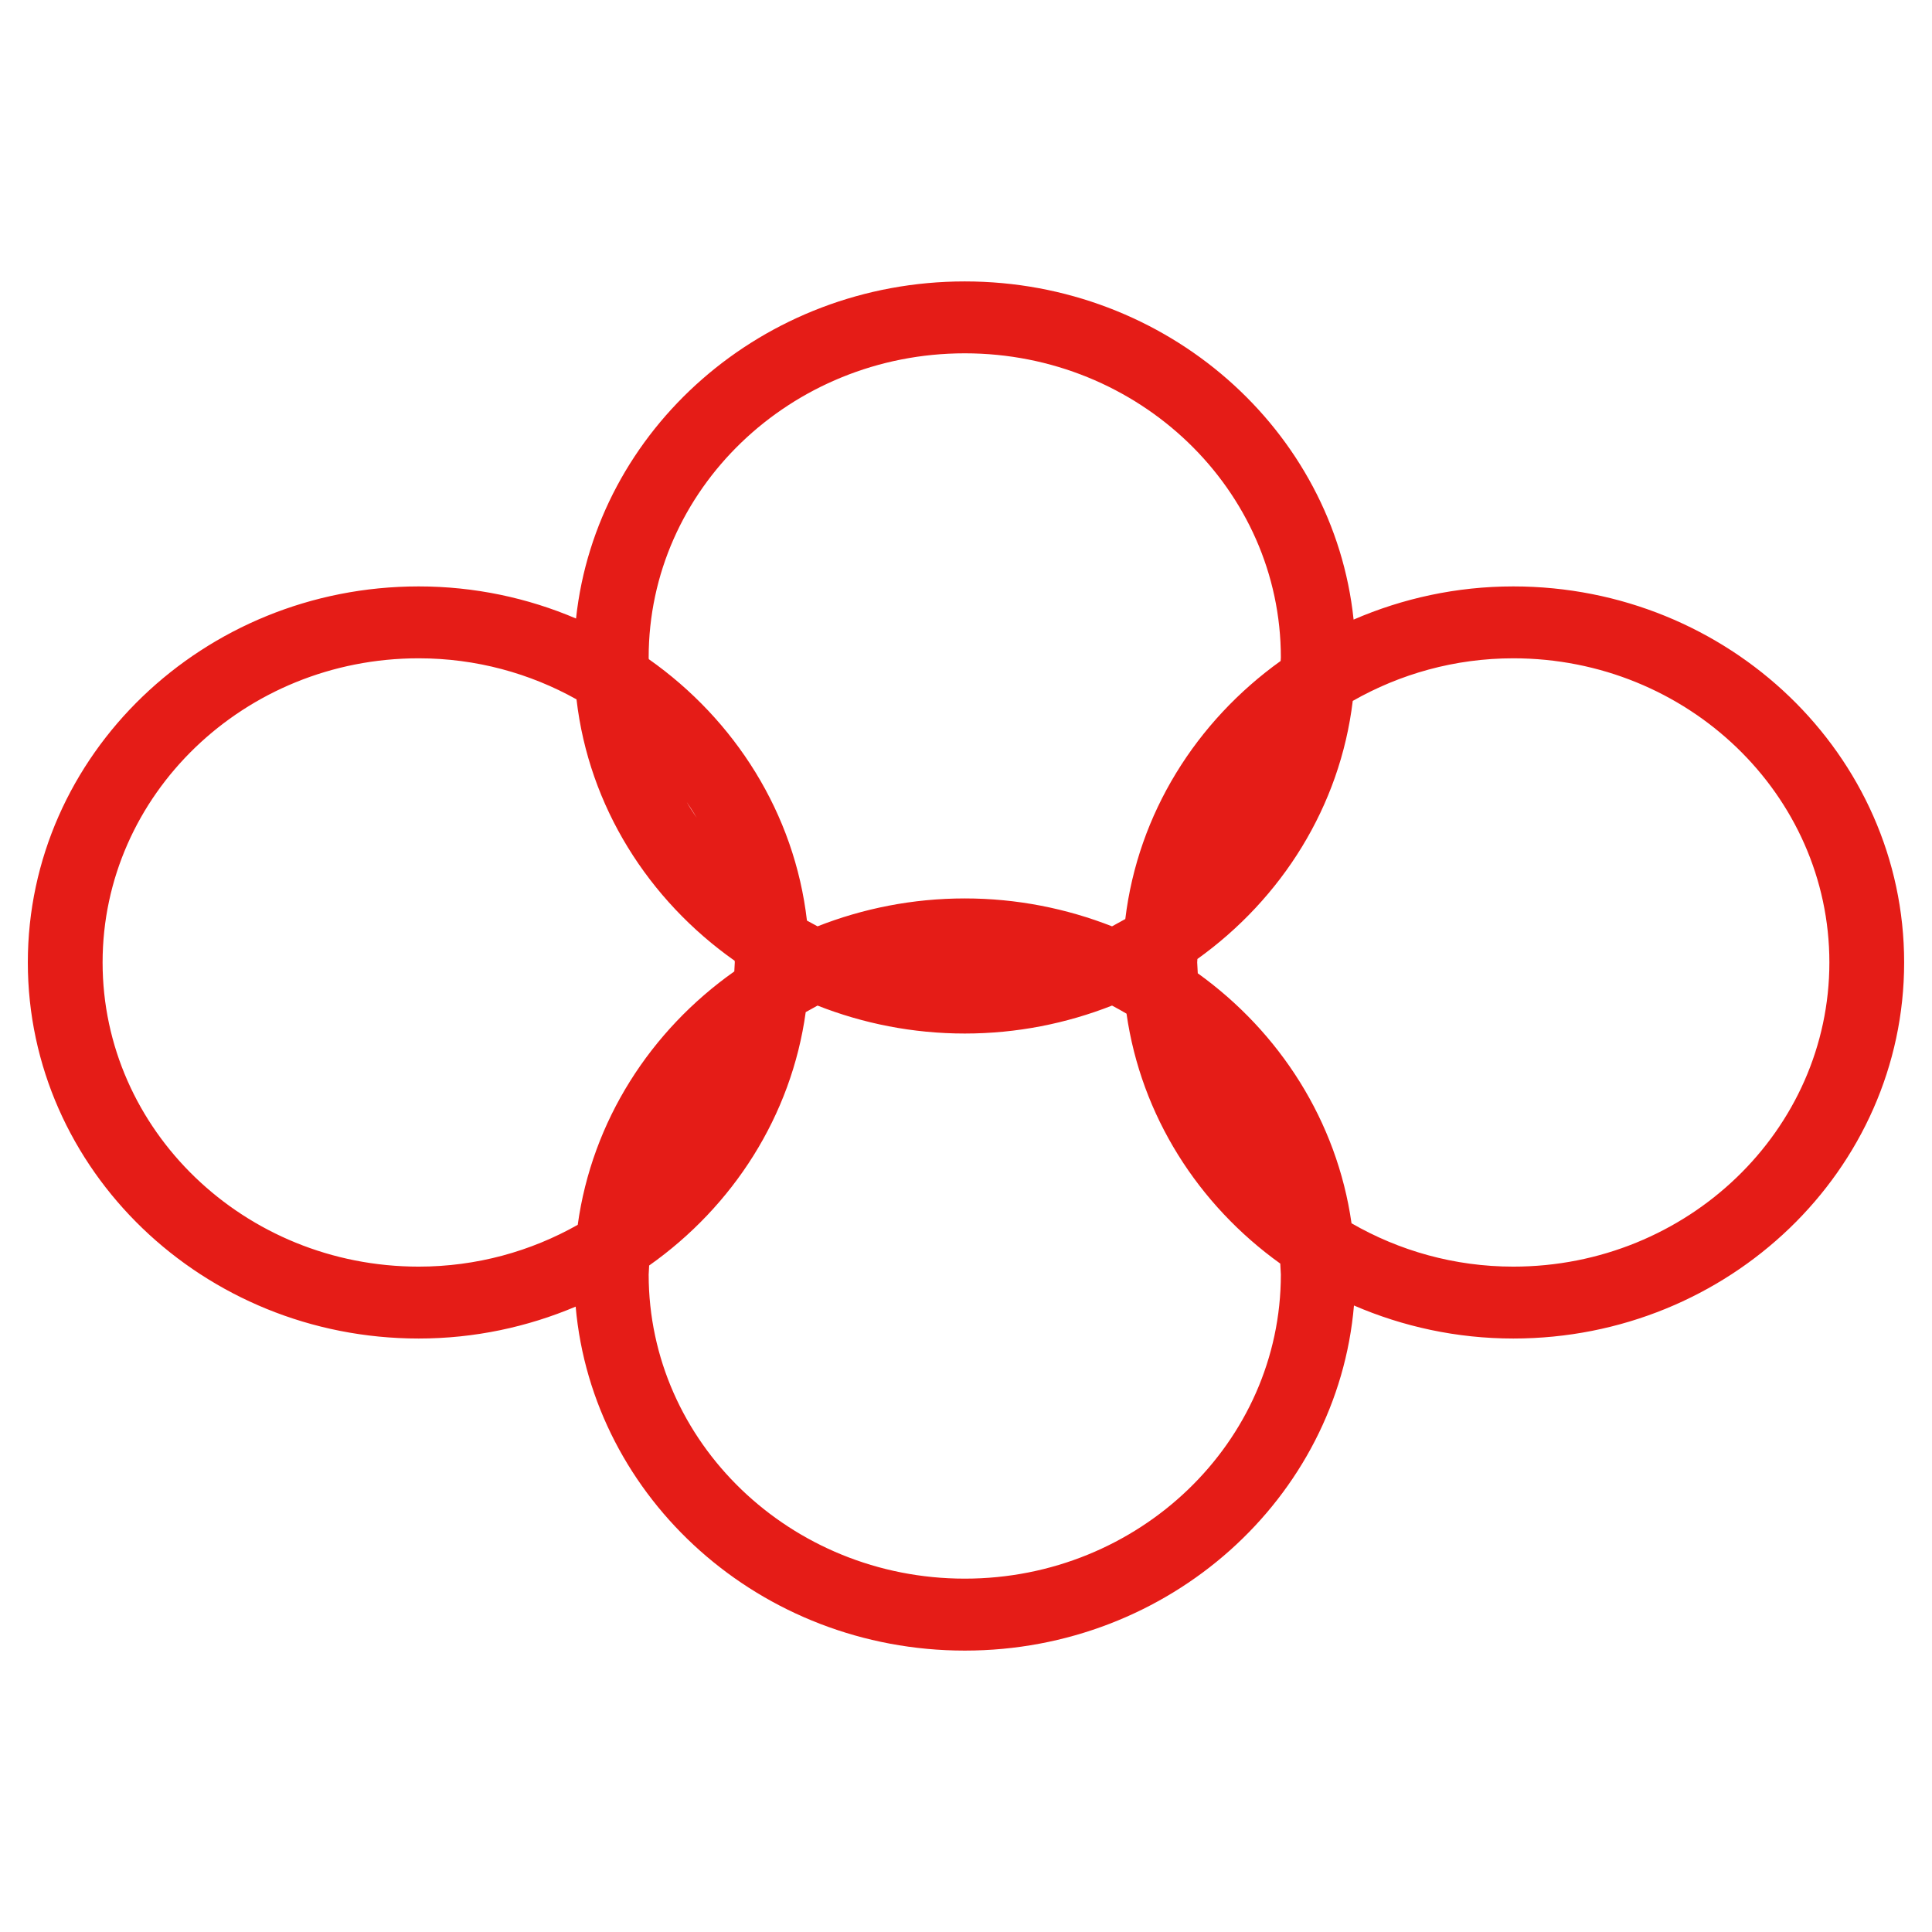 <?xml version="1.0" encoding="UTF-8" standalone="no"?>
<!DOCTYPE svg PUBLIC "-//W3C//DTD SVG 1.1//EN" "http://www.w3.org/Graphics/SVG/1.1/DTD/svg11.dtd">
<svg width="100%" height="100%" viewBox="0 0 512 512" version="1.1" xmlns="http://www.w3.org/2000/svg" xmlns:xlink="http://www.w3.org/1999/xlink" xml:space="preserve" xmlns:serif="http://www.serif.com/" style="fill-rule:evenodd;clip-rule:evenodd;stroke-linejoin:round;stroke-miterlimit:2;">
    <g transform="matrix(14.113,0,0,14.113,401.043,176.334)">
        <path d="M0,11.29C-1.111,11.29 -2.148,10.989 -3.038,10.476C-3.311,8.56 -4.384,6.889 -5.925,5.782L-5.936,5.578L-5.932,5.513C-4.348,4.378 -3.253,2.648 -3.015,0.667C-2.13,0.163 -1.101,-0.133 0,-0.133C3.272,-0.133 5.935,2.429 5.935,5.578C5.935,8.727 3.272,11.29 0,11.29M-4.365,11.438C-4.365,14.587 -7.028,17.149 -10.3,17.149C-13.573,17.149 -16.236,14.587 -16.236,11.438L-16.227,11.269C-14.652,10.157 -13.556,8.46 -13.287,6.511L-13.065,6.388C-12.211,6.724 -11.279,6.913 -10.3,6.913C-9.322,6.913 -8.39,6.724 -7.535,6.388C-7.442,6.436 -7.353,6.488 -7.263,6.54C-6.989,8.457 -5.917,10.128 -4.376,11.233L-4.365,11.438ZM-26.49,5.578C-26.49,2.429 -23.828,-0.133 -20.555,-0.133C-19.475,-0.133 -18.464,0.15 -17.591,0.638C-17.358,2.651 -16.239,4.407 -14.621,5.547L-14.619,5.578L-14.628,5.747C-16.203,6.858 -17.299,8.556 -17.568,10.505C-18.446,11.001 -19.465,11.29 -20.555,11.29C-23.828,11.29 -26.49,8.727 -26.49,5.578M-15.334,2.862C-15.397,2.765 -15.463,2.669 -15.52,2.568C-15.457,2.665 -15.392,2.761 -15.334,2.862M-16.236,-0.149C-16.236,-3.298 -13.573,-5.86 -10.3,-5.86C-7.028,-5.86 -4.365,-3.298 -4.365,-0.149L-4.369,-0.083C-5.953,1.052 -7.047,2.78 -7.286,4.763L-7.535,4.9C-8.39,4.565 -9.322,4.376 -10.3,4.376C-11.279,4.376 -12.211,4.565 -13.065,4.9L-13.264,4.792C-13.497,2.778 -14.616,1.022 -16.234,-0.117L-16.236,-0.149ZM0,-1.483C-1.069,-1.483 -2.082,-1.257 -2.999,-0.86C-3.371,-4.421 -6.503,-7.21 -10.3,-7.21C-14.09,-7.21 -17.218,-4.432 -17.6,-0.88C-18.505,-1.266 -19.503,-1.483 -20.555,-1.483C-24.601,-1.483 -27.894,1.685 -27.894,5.578C-27.894,9.472 -24.601,12.64 -20.555,12.64C-19.506,12.64 -18.511,12.423 -17.607,12.041C-17.288,15.652 -14.135,18.5 -10.3,18.5C-6.458,18.5 -3.302,15.642 -2.992,12.02C-2.077,12.415 -1.066,12.64 0,12.64C4.046,12.64 7.339,9.472 7.339,5.578C7.339,1.685 4.046,-1.483 0,-1.483" style="fill:rgb(229,28,23);fill-rule:nonzero;"/>
    </g>
</svg>
